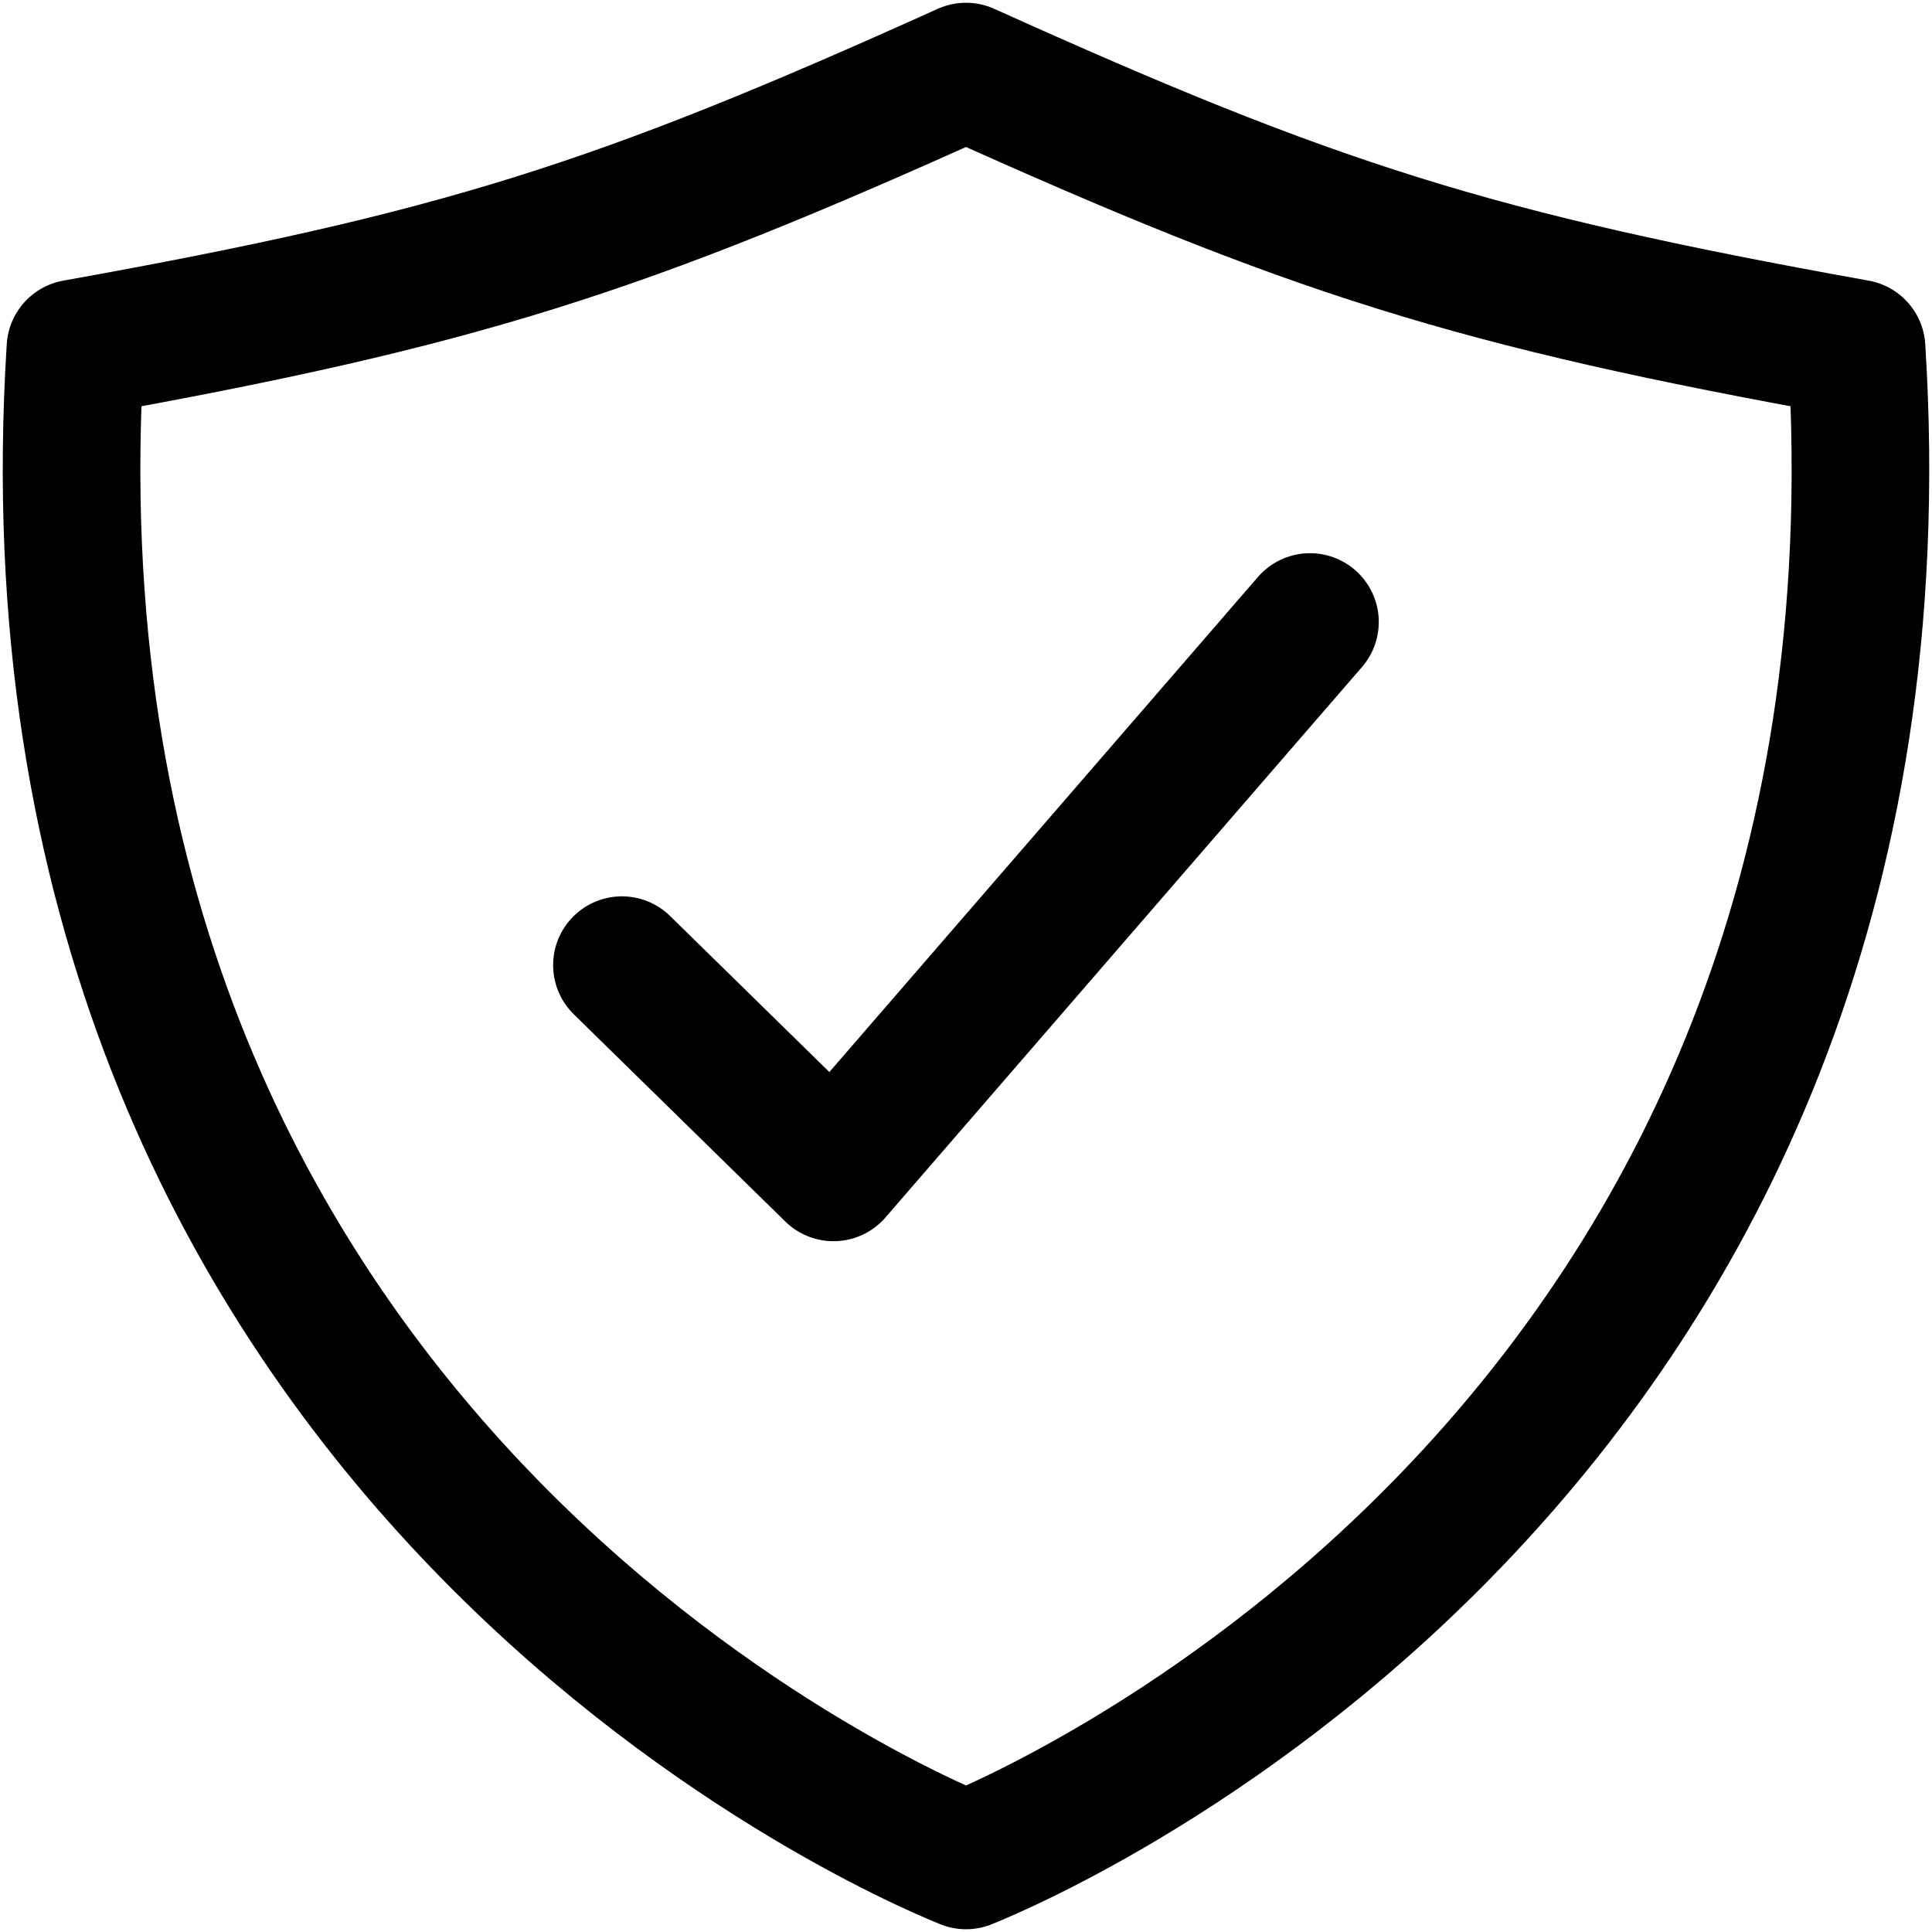 <svg xmlns="http://www.w3.org/2000/svg" fill="none" viewBox="0 0 54 54" height="54" width="54">
<path stroke-linejoin="round" stroke-linecap="round" stroke-width="3.846" stroke="black" d="M36.614 17.385L23.296 32.769L17.383 26.976"></path>
<path stroke-linejoin="round" stroke-linecap="round" stroke-width="3.846" stroke="black" d="M51.892 9.737C41.144 7.809 36.701 6.381 27 2C17.299 6.381 12.856 7.809 2.108 9.737C0.161 40.597 25.147 51.254 27 52C28.853 51.254 53.839 40.597 51.892 9.737Z"></path>
</svg>
